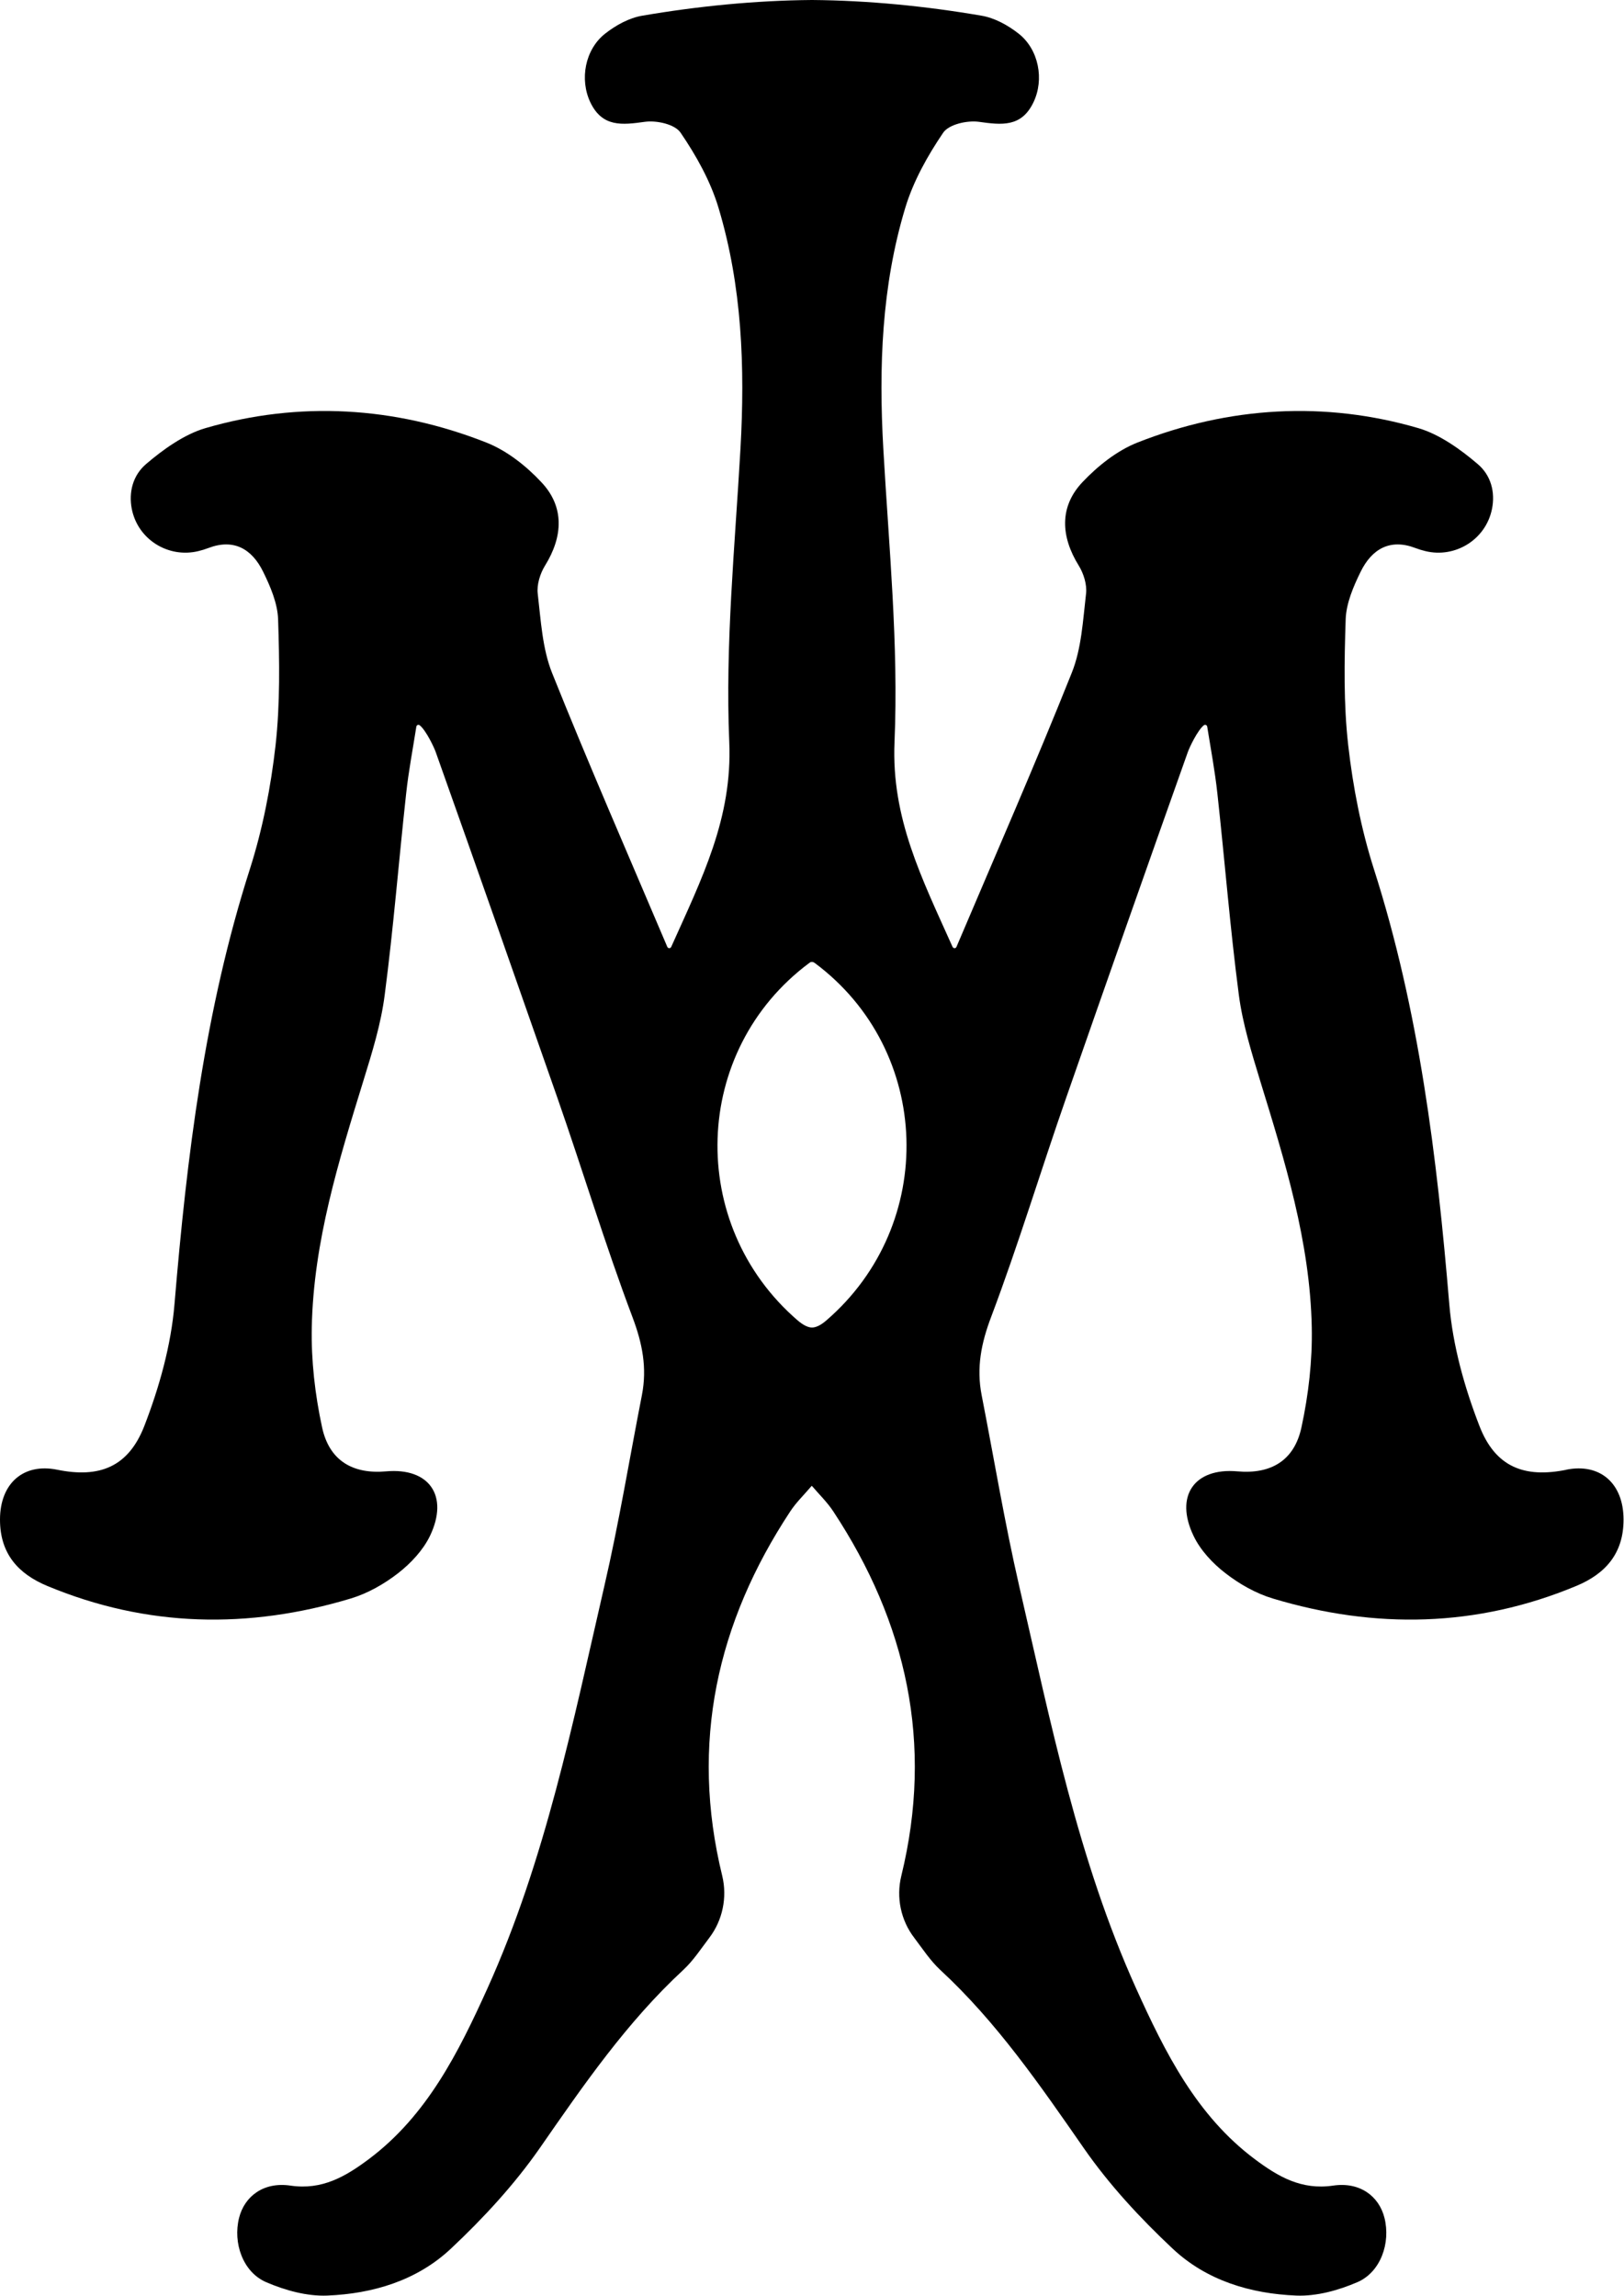 <?xml version="1.0" encoding="UTF-8"?>
<svg id="Layer_1" data-name="Layer 1" xmlns="http://www.w3.org/2000/svg" viewBox="0 0 140.74 198.98">
  <defs>
    <style>
      .cls-1 {
        stroke-width: 0px;
      }
    </style>
  </defs>
  <path class="cls-1" d="M135.76,127.39c-3.64.74-6.17-.22-7.55-3.8-1.3-3.35-2.31-6.97-2.61-10.54-1.07-12.8-2.61-25.47-6.54-37.74-1.1-3.45-1.81-7.1-2.22-10.71-.41-3.61-.34-7.29-.22-10.93.05-1.39.67-2.84,1.3-4.12.97-1.97,2.55-2.89,4.74-2.05.29.11.58.2.88.27,2.56.62,5.22-.98,5.76-3.66.29-1.44-.08-2.9-1.23-3.88-1.48-1.27-3.33-2.59-5.15-3.12-8.08-2.36-16.4-1.89-24.35,1.25-1.77.7-3.44,2.03-4.78,3.45-1.99,2.12-1.87,4.69-.3,7.22.42.68.72,1.64.63,2.42-.27,2.31-.39,4.76-1.24,6.87-3.13,7.84-6.52,15.58-9.99,23.75-.06.15-.27.15-.34,0-2.66-5.94-5.31-11.14-5.03-17.75.36-8.44-.49-16.95-.97-25.42-.4-7.08-.15-14.09,1.9-20.88.7-2.32,1.94-4.53,3.29-6.52.5-.73,2.09-1.08,3.1-.94,1.95.27,3.68.49,4.72-1.69.95-1.97.47-4.58-1.29-5.96-.93-.73-2.08-1.36-3.21-1.55C80.23.53,75.25.04,70.39,0c0,0,0,0,0,0,0,0-.01,0-.02,0,0,0-.01,0-.02,0,0,0,0,0,0,0-4.86.04-9.84.53-14.69,1.36-1.13.19-2.28.82-3.21,1.55-1.76,1.38-2.23,3.98-1.29,5.96,1.04,2.18,2.77,1.96,4.72,1.69,1.01-.14,2.6.2,3.1.94,1.36,1.99,2.6,4.21,3.29,6.52,2.04,6.79,2.3,13.8,1.9,20.88-.48,8.47-1.33,16.97-.97,25.42.28,6.61-2.37,11.81-5.03,17.75-.07.15-.27.15-.34,0-3.47-8.17-6.85-15.91-9.99-23.75-.84-2.11-.97-4.56-1.24-6.87-.09-.78.21-1.74.63-2.42,1.57-2.53,1.69-5.1-.3-7.22-1.33-1.43-3.01-2.75-4.78-3.45-7.95-3.14-16.26-3.61-24.35-1.25-1.82.53-3.67,1.85-5.15,3.12-1.14.98-1.51,2.44-1.23,3.88.53,2.68,3.19,4.28,5.76,3.66.3-.07.59-.16.88-.27,2.2-.84,3.77.08,4.74,2.05.63,1.28,1.25,2.73,1.3,4.12.12,3.64.18,7.33-.22,10.93-.41,3.62-1.12,7.26-2.22,10.71-3.93,12.27-5.47,24.94-6.54,37.74-.3,3.58-1.32,7.2-2.61,10.54-1.39,3.58-3.91,4.54-7.55,3.8C2.03,126.79.01,128.57,0,131.69c-.01,3.01,1.62,4.74,4.09,5.77,8.64,3.6,17.44,3.76,26.31,1.09,1.46-.44,2.89-1.25,4.11-2.2,1.09-.85,2.15-1.98,2.75-3.22,1.67-3.48-.07-5.93-3.79-5.6-2.89.26-4.94-.92-5.56-3.83-.61-2.82-.95-5.78-.89-8.67.15-7.4,2.33-14.4,4.48-21.38.75-2.43,1.52-4.9,1.84-7.42.76-5.8,1.22-11.64,1.86-17.46.21-1.94.58-3.86.88-5.78.02-.15.19-.21.3-.12.54.44,1.23,1.88,1.39,2.34,3.66,10.3,6.91,19.58,10.52,29.9,2.21,6.33,4.15,12.76,6.51,19.02.87,2.3,1.29,4.42.83,6.79-1.08,5.52-1.99,11.09-3.26,16.57-2.72,11.81-5.11,23.74-10.12,34.84-2.53,5.6-5.26,11.04-10.27,14.8-2.04,1.53-4.07,2.71-6.8,2.31-2.34-.35-3.99.93-4.46,2.79-.55,2.18.33,4.71,2.35,5.58,1.65.71,3.53,1.23,5.29,1.16,3.94-.16,7.77-1.29,10.73-4.08,2.8-2.63,5.47-5.52,7.68-8.69,3.8-5.48,7.56-10.94,12.45-15.46.86-.8,1.53-1.83,2.25-2.78,1.15-1.51,1.57-3.5,1.12-5.37-2.81-11.49-.45-21.96,5.89-31.58.51-.78,1.19-1.43,1.87-2.23.68.79,1.36,1.45,1.87,2.23,6.34,9.62,8.7,20.09,5.89,31.58-.46,1.87-.04,3.86,1.12,5.37.72.95,1.39,1.98,2.25,2.78,4.89,4.52,8.65,9.99,12.45,15.46,2.2,3.17,4.88,6.06,7.68,8.69,2.96,2.79,6.79,3.92,10.73,4.08,1.76.07,3.64-.45,5.29-1.16,2.02-.87,2.9-3.4,2.35-5.58-.47-1.87-2.13-3.14-4.46-2.79-2.74.4-4.76-.78-6.8-2.31-5.01-3.76-7.74-9.2-10.27-14.8-5.01-11.1-7.39-23.03-10.12-34.84-1.26-5.48-2.18-11.04-3.26-16.57-.46-2.37-.04-4.5.83-6.79,2.36-6.26,4.3-12.69,6.51-19.02,3.6-10.32,6.86-19.6,10.52-29.9.16-.46.85-1.9,1.39-2.34.11-.09.28-.03.3.12.31,1.93.67,3.85.88,5.78.64,5.82,1.1,11.66,1.86,17.46.33,2.51,1.1,4.98,1.84,7.42,2.15,6.99,4.33,13.98,4.48,21.38.06,2.89-.28,5.85-.89,8.67-.62,2.92-2.67,4.09-5.56,3.83-3.72-.33-5.46,2.13-3.79,5.6.6,1.25,1.66,2.38,2.75,3.22,1.22.95,2.65,1.76,4.11,2.2,8.87,2.67,17.68,2.51,26.31-1.09,2.47-1.03,4.1-2.77,4.09-5.77-.01-3.12-2.03-4.9-4.98-4.3ZM70.44,83.38c.06.02.11.05.16.08,10.22,7.6,10.65,22.68,1.01,30.99-.43.37-.8.57-1.15.61-.04,0-.06,0-.09,0-.04,0-.06,0-.09,0-.34-.04-.71-.24-1.15-.61-9.64-8.31-9.21-23.39,1.01-30.99.05-.03.11-.08.15-.08h.14Z"/>
</svg>